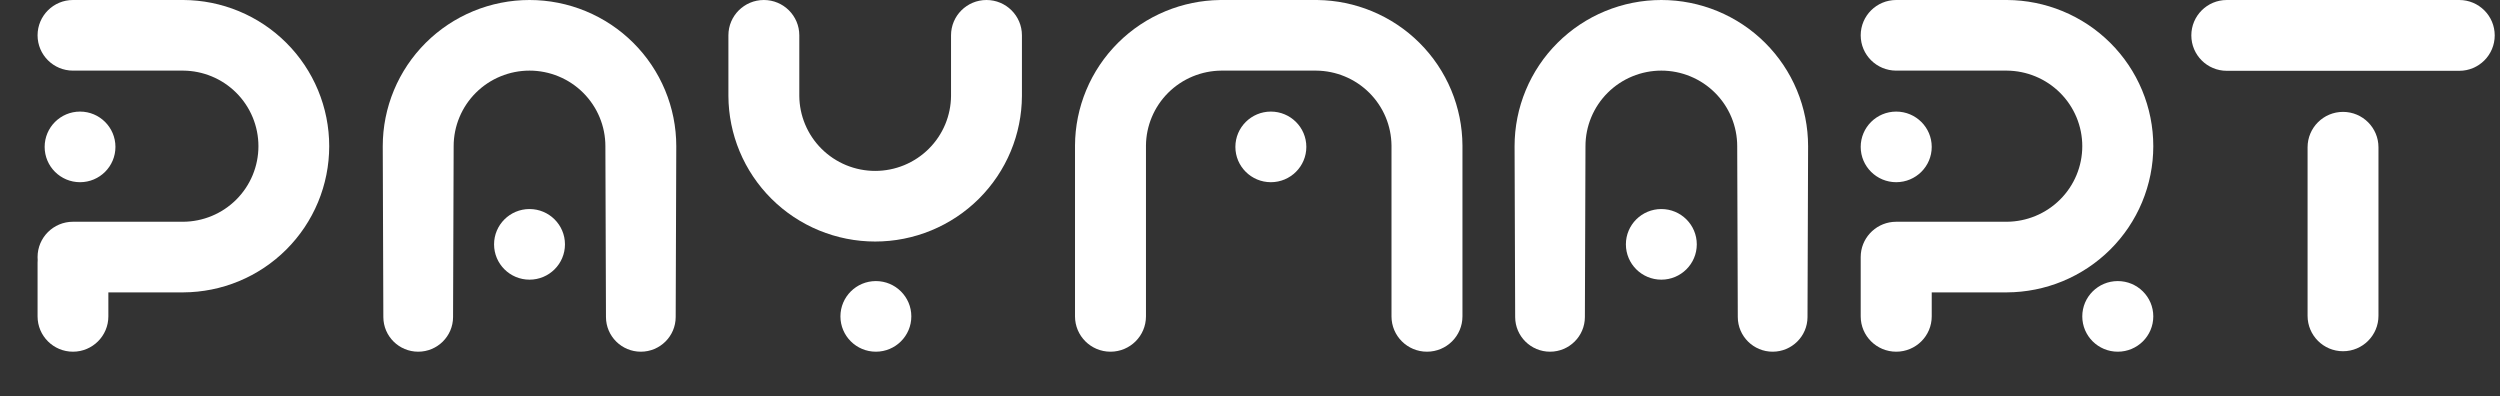 <svg width="284" height="45" viewBox="0 0 284 45" fill="none" xmlns="http://www.w3.org/2000/svg">
<rect x="0" y="0" width="284" height="45" fill="#333333" stroke="none"/>
<path fill-rule="evenodd" clip-rule="evenodd" d="M204.131 10.252C204.969 12.267 205.4 14.426 205.4 16.607L205.333 36.022C205.326 38.195 203.555 39.953 201.373 39.953C199.192 39.953 197.421 38.195 197.413 36.022L197.347 16.607C197.347 15.479 197.124 14.363 196.691 13.322C196.258 12.28 195.623 11.334 194.822 10.537C194.022 9.739 193.072 9.107 192.026 8.676C190.981 8.244 189.86 8.022 188.728 8.022C187.597 8.022 186.476 8.244 185.43 8.676C184.385 9.107 183.435 9.739 182.634 10.537C181.834 11.334 181.199 12.28 180.766 13.322C180.333 14.363 180.11 15.479 180.11 16.607L180.043 36.022C180.036 38.195 178.265 39.953 176.083 39.953C173.901 39.953 172.131 38.195 172.123 36.022L172.056 16.607C172.056 14.426 172.487 12.267 173.325 10.252C174.163 8.237 175.391 6.406 176.939 4.864C178.487 3.322 180.325 2.099 182.348 1.264C184.371 0.43 186.539 9.53279e-08 188.728 0C190.918 -9.53278e-08 193.086 0.43 195.108 1.264C197.131 2.099 198.969 3.322 200.517 4.864C202.065 6.406 203.294 8.237 204.131 10.252ZM188.728 23.747C186.504 23.747 184.701 25.543 184.701 27.758C184.701 29.974 186.504 31.77 188.728 31.77C190.952 31.77 192.755 29.974 192.755 27.758C192.755 25.543 190.952 23.747 188.728 23.747Z" fill="white"/>
<path fill-rule="evenodd" clip-rule="evenodd" d="M84.016 17.186C83.189 15.196 82.758 13.064 82.747 10.911H82.747V4.011C82.747 1.796 84.55 0 86.774 0C88.998 0 90.801 1.796 90.801 4.011V10.91C90.811 12.011 91.034 13.099 91.457 14.116C91.89 15.157 92.525 16.104 93.325 16.901C94.125 17.698 95.076 18.33 96.121 18.762C97.167 19.193 98.287 19.415 99.419 19.415C100.551 19.415 101.672 19.193 102.717 18.762C103.763 18.33 104.713 17.698 105.513 16.901C106.314 16.104 106.948 15.157 107.382 14.116C107.804 13.099 108.027 12.011 108.037 10.911V4.011C108.037 1.796 109.84 1.13965e-06 112.064 1.22416e-06C114.288 1.30867e-06 116.091 1.796 116.091 4.011V10.911H116.091C116.081 13.064 115.65 15.196 114.822 17.186C113.984 19.201 112.756 21.031 111.208 22.573C109.66 24.116 107.822 25.339 105.799 26.173C103.777 27.008 101.609 27.438 99.419 27.438C97.23 27.438 95.062 27.008 93.039 26.173C91.016 25.339 89.178 24.116 87.63 22.573C86.082 21.031 84.854 19.201 84.016 17.186ZM99.5 31.93C97.276 31.93 95.473 33.726 95.473 35.941C95.473 38.157 97.276 39.953 99.5 39.953C101.724 39.953 103.527 38.157 103.527 35.941C103.527 33.726 101.724 31.93 99.5 31.93Z" fill="white"/>
<path fill-rule="evenodd" clip-rule="evenodd" d="M75.556 10.252C76.394 12.267 76.825 14.426 76.825 16.607L76.758 36.022C76.751 38.195 74.98 39.953 72.798 39.953C70.616 39.953 68.846 38.195 68.838 36.022L68.772 16.607C68.772 15.479 68.549 14.363 68.115 13.322C67.682 12.28 67.047 11.334 66.247 10.537C65.447 9.739 64.497 9.107 63.451 8.676C62.406 8.244 61.285 8.022 60.153 8.022C59.021 8.022 57.901 8.244 56.855 8.676C55.809 9.107 54.859 9.739 54.059 10.537C53.259 11.334 52.624 12.28 52.191 13.322C51.758 14.363 51.535 15.479 51.535 16.607L51.468 36.022C51.461 38.195 49.69 39.953 47.508 39.953C45.326 39.953 43.555 38.195 43.548 36.022L43.481 16.607C43.481 14.426 43.912 12.267 44.75 10.252C45.588 8.237 46.816 6.406 48.364 4.864C49.912 3.322 51.75 2.099 53.773 1.264C55.796 0.43 57.964 9.53279e-08 60.153 0C62.343 -9.53278e-08 64.51 0.43 66.533 1.264C68.556 2.099 70.394 3.322 71.942 4.864C73.49 6.406 74.718 8.237 75.556 10.252ZM60.153 23.747C57.929 23.747 56.126 25.543 56.126 27.758C56.126 29.974 57.929 31.77 60.153 31.77C62.377 31.77 64.18 29.974 64.18 27.758C64.18 25.543 62.377 23.747 60.153 23.747Z" fill="white"/>
<path fill-rule="evenodd" clip-rule="evenodd" d="M215.41 0C213.182 0 211.376 1.796 211.376 4.011C211.376 6.227 213.182 8.023 215.41 8.023H227.995C229.101 8.033 230.196 8.255 231.218 8.676C232.265 9.107 233.217 9.74 234.019 10.537C234.82 11.334 235.456 12.28 235.89 13.322C236.324 14.363 236.547 15.48 236.547 16.607C236.547 17.734 236.324 18.851 235.89 19.892C235.456 20.934 234.82 21.88 234.019 22.677C233.217 23.474 232.265 24.107 231.218 24.538C230.196 24.959 229.101 25.181 227.995 25.191H215.41C215.271 25.191 215.133 25.198 214.998 25.212C212.964 25.417 211.376 27.125 211.376 29.202V35.941C211.376 38.157 213.182 39.953 215.41 39.953C217.638 39.953 219.444 38.157 219.444 35.941V33.214H227.915C227.941 33.214 227.968 33.214 227.995 33.214C230.161 33.203 232.304 32.774 234.305 31.95C236.331 31.115 238.172 29.892 239.723 28.35C241.274 26.808 242.504 24.977 243.343 22.962C244.182 20.947 244.614 18.788 244.614 16.607C244.614 14.426 244.182 12.267 243.343 10.252C242.504 8.237 241.274 6.406 239.723 4.864C238.172 3.322 236.331 2.099 234.305 1.264C232.304 0.44 230.161 0.01 227.995 0H227.953H227.915H215.41ZM211.376 16.687C211.376 14.472 213.182 12.676 215.41 12.676C217.638 12.676 219.444 14.472 219.444 16.687C219.444 18.902 217.638 20.698 215.41 20.698C213.182 20.698 211.376 18.902 211.376 16.687ZM240.58 31.93C238.353 31.93 236.547 33.726 236.547 35.941C236.547 38.157 238.353 39.953 240.58 39.953C242.808 39.953 244.614 38.157 244.614 35.941C244.614 33.726 242.808 31.93 240.58 31.93Z" fill="white"/>
<path fill-rule="evenodd" clip-rule="evenodd" d="M4.268 4.011C4.268 1.796 6.068 0 8.289 0H20.753H20.791H20.834C22.992 0.01 25.128 0.44 27.123 1.264C29.143 2.099 30.978 3.322 32.523 4.864C34.069 6.406 35.295 8.237 36.132 10.252C36.968 12.267 37.399 14.426 37.399 16.607C37.399 18.788 36.968 20.947 36.132 22.962C35.295 24.977 34.069 26.808 32.523 28.35C30.978 29.892 29.143 31.115 27.123 31.95C25.128 32.774 22.992 33.203 20.834 33.214C20.807 33.214 20.78 33.214 20.753 33.214H12.31V35.941C12.31 38.157 10.509 39.953 8.289 39.953C6.068 39.953 4.268 38.157 4.268 35.941V29.844C4.268 29.736 4.272 29.629 4.281 29.523C4.272 29.418 4.268 29.311 4.268 29.202C4.268 26.987 6.068 25.191 8.289 25.191H20.834C21.936 25.181 23.027 24.959 24.046 24.538C25.09 24.107 26.039 23.474 26.838 22.677C27.637 21.88 28.27 20.934 28.703 19.892C29.135 18.851 29.358 17.734 29.358 16.607C29.358 15.48 29.135 14.363 28.703 13.322C28.27 12.28 27.637 11.334 26.838 10.537C26.039 9.74 25.09 9.107 24.046 8.676C23.027 8.255 21.936 8.033 20.834 8.023H8.289C6.068 8.023 4.268 6.227 4.268 4.011ZM9.093 12.676C6.872 12.676 5.072 14.472 5.072 16.687C5.072 18.902 6.872 20.698 9.093 20.698C11.314 20.698 13.114 18.902 13.114 16.687C13.114 14.472 11.314 12.676 9.093 12.676Z" fill="white"/>
<path fill-rule="evenodd" clip-rule="evenodd" d="M248.935 4.022C248.935 6.244 250.738 8.044 252.961 8.044L279.374 8.044C281.597 8.044 283.4 6.244 283.4 4.022C283.4 1.801 281.597 -8.80588e-08 279.374 0L252.961 1.2054e-06C250.738 1.2054e-06 248.935 1.801 248.935 4.022ZM266.167 12.71C263.944 12.71 262.141 14.511 262.141 16.732V35.877C262.141 38.099 263.944 39.9 266.167 39.9C268.391 39.9 270.194 38.099 270.194 35.877V16.732C270.194 14.511 268.391 12.71 266.167 12.71Z" fill="white"/>
<path fill-rule="evenodd" clip-rule="evenodd" d="M141.951 0H138.566V0.002C136.457 0.032 134.372 0.46 132.422 1.264C130.397 2.099 128.558 3.322 127.008 4.864C125.459 6.406 124.23 8.237 123.391 10.252C122.563 12.242 122.131 14.373 122.121 16.527C122.121 16.544 122.121 16.562 122.121 16.58L122.121 16.607V35.941C122.121 38.157 123.925 39.953 126.151 39.953C128.377 39.953 130.182 38.157 130.182 35.941V16.527C130.192 15.427 130.415 14.338 130.838 13.322C131.272 12.28 131.907 11.334 132.708 10.537C133.509 9.74 134.46 9.107 135.506 8.676C136.528 8.255 137.62 8.033 138.725 8.023H141.951H146.304H149.531C150.635 8.033 151.728 8.255 152.749 8.676C153.796 9.107 154.747 9.74 155.548 10.537C156.349 11.334 156.984 12.28 157.418 13.322C157.841 14.338 158.063 15.427 158.074 16.527V35.941C158.074 38.157 159.878 39.953 162.104 39.953C164.33 39.953 166.135 38.157 166.135 35.941V16.607C166.135 16.58 166.135 16.553 166.135 16.527C166.125 14.373 165.693 12.242 164.865 10.252C164.026 8.237 162.797 6.406 161.248 4.864C159.698 3.322 157.859 2.099 155.834 1.264C153.884 0.46 151.799 0.032 149.69 0.002V0H146.304H141.951ZM144.37 12.676C142.144 12.676 140.339 14.472 140.339 16.687C140.339 18.902 142.144 20.698 144.37 20.698C146.596 20.698 148.4 18.902 148.4 16.687C148.4 14.472 146.596 12.676 144.37 12.676Z" fill="white"/>
</svg>
